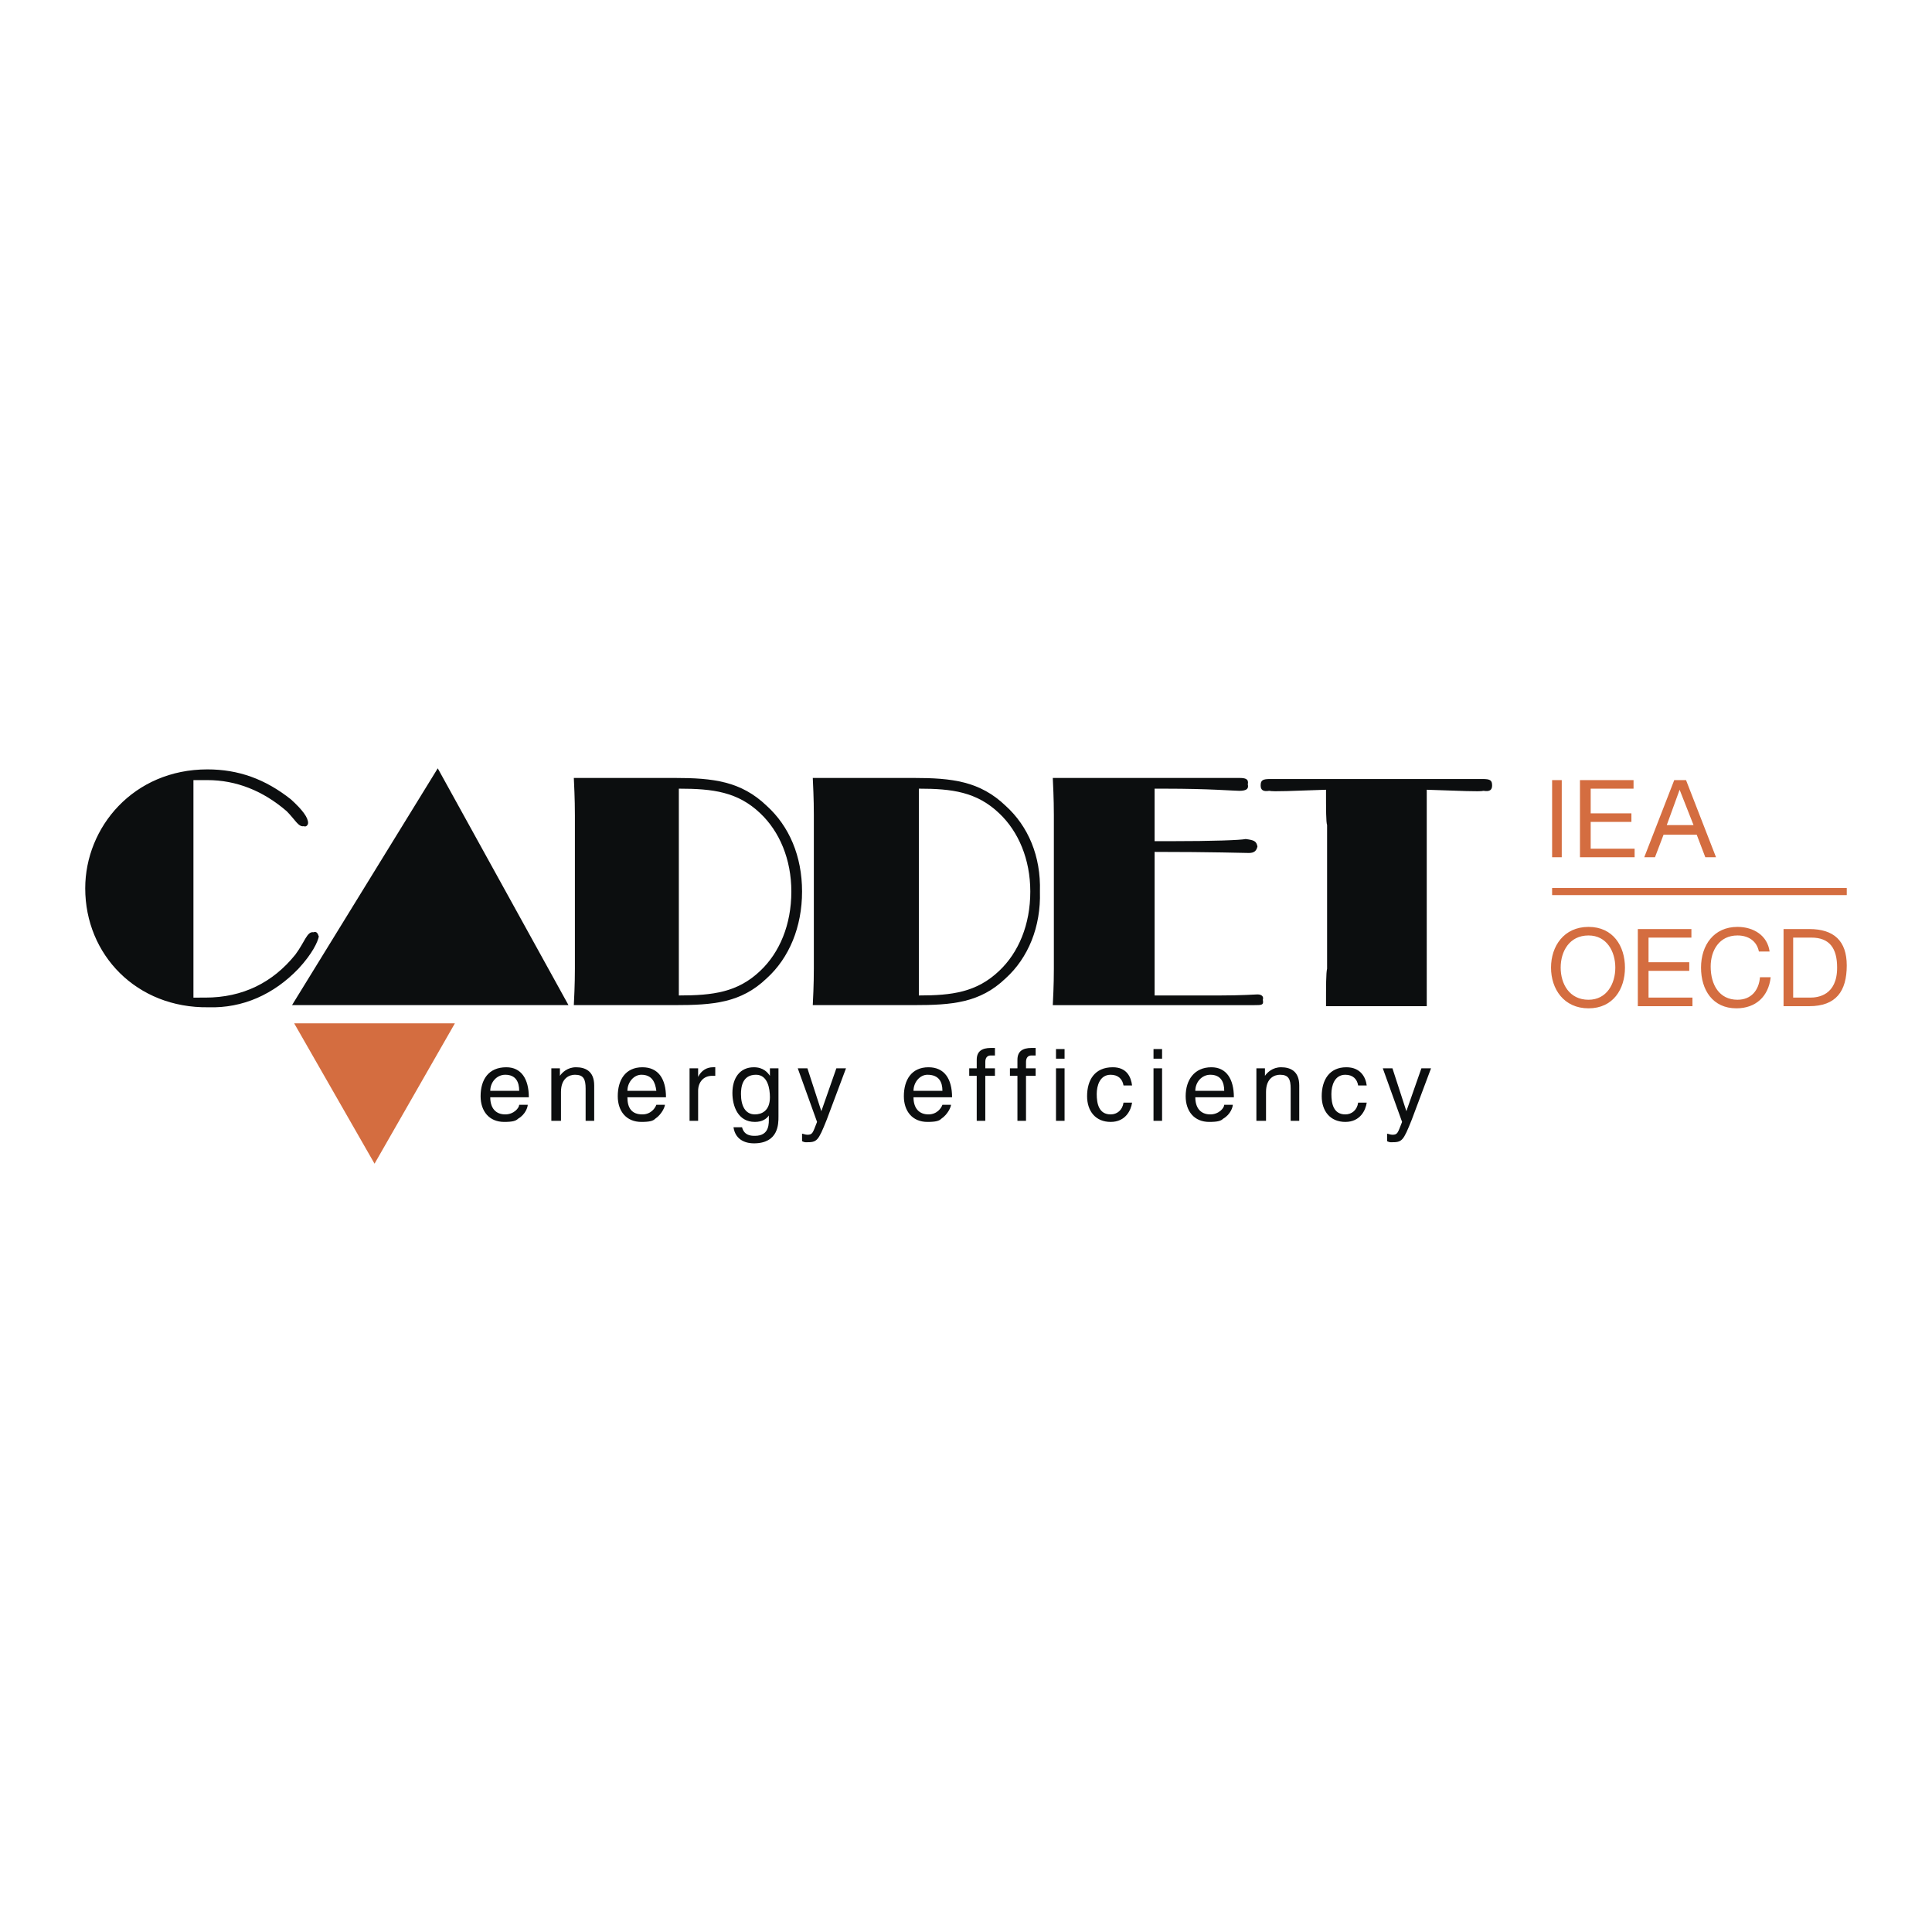 <svg xmlns="http://www.w3.org/2000/svg" width="2500" height="2500" viewBox="0 0 192.756 192.756"><path fill-rule="evenodd" clip-rule="evenodd" fill="#fff" d="M0 0h192.756v192.756H0V0z"/><path d="M20.477 99.531c3.742 0 6.735-1.496 8.979-4.275.962-1.283 1.176-2.352 1.817-2.245.321-.107.428.107.535.427-.107.535-.642 1.711-2.031 3.208-2.459 2.565-5.559 3.956-8.98 3.849-7.163.107-12.294-5.238-12.294-11.866 0-6.094 4.811-11.867 12.187-11.867 3.1 0 5.773.962 8.338 2.994 1.176 1.069 1.71 1.817 1.71 2.352 0 .214-.214.427-.428.32-.534.107-.855-.642-1.71-1.497-2.352-2.031-5.024-3.1-7.911-3.1h-1.39v21.701l1.178-.001zM105.037 100.281c.107-2.031.107-3.209.107-3.636V81.358c0-.428 0-1.604-.107-3.742h18.602c.641 0 .961.107.855.642.105.427-.107.642-.855.642-.535 0-2.994-.214-7.377-.214h-1.068v5.239h1.389c4.598 0 7.164-.107 7.697-.214.855.107 1.07.214 1.176.748-.105.428-.32.642-.855.642-.533 0-3.633-.107-9.406-.107v14.325h6.307c2.459 0 3.742-.107 3.955-.107.428 0 .643.215.535.535.107.535-.107.535-.855.535h-20.1v-.001zM132.404 96.646V82.321c-.107-.321-.107-1.497-.107-3.528-3.314.107-5.238.213-5.666.107-.641.106-.855-.107-.855-.535 0-.535.215-.642.963-.642h21.166c.75 0 .963.107.963.642 0 .428-.213.641-.855.535-.428.106-2.244 0-5.666-.107V100.387h-10.049c-.001-2.032-.001-3.315.106-3.741zM29.136 100.281l14.539-23.626 13.042 23.626H29.136z" fill-rule="evenodd" clip-rule="evenodd" fill="#0c0e0f"/><path fill-rule="evenodd" clip-rule="evenodd" fill="#d46d40" d="M45.385 102.098l-8.017 14.004-8.018-14.004h16.035z"/><path d="M57.358 81.358c0-.428 0-1.604-.107-3.742H67.3c3.849 0 6.628.321 9.194 2.78 2.245 2.031 3.528 5.024 3.528 8.552 0 3.527-1.283 6.628-3.528 8.659-2.566 2.459-5.345 2.674-9.194 2.674H57.251c.107-2.031.107-3.314.107-3.636V81.358zm10.37 17.96c3.421 0 5.88-.32 8.125-2.459 1.924-1.817 3.1-4.597 3.1-7.911 0-3.207-1.176-5.987-3.1-7.804-2.245-2.138-4.704-2.459-8.125-2.459v20.633zM81.198 81.358c0-.428 0-1.604-.106-3.742H91.14c3.848 0 6.627.321 9.194 2.78 2.244 2.031 3.527 5.024 3.42 8.552.107 3.527-1.176 6.628-3.42 8.659-2.566 2.459-5.346 2.674-9.194 2.674H81.091c.106-2.031.106-3.314.106-3.636V81.358h.001zm10.476 17.96c3.314 0 5.773-.32 8.017-2.459 1.926-1.817 3.102-4.597 3.102-7.911 0-3.207-1.176-5.987-3.102-7.804-2.244-2.138-4.703-2.459-8.017-2.459v20.633z" fill-rule="evenodd" clip-rule="evenodd" fill="#0c0e0f"/><path fill="none" stroke="#d46d40" stroke-width=".711" stroke-miterlimit="2.613" d="M154.854 88.949h29.398"/><path fill-rule="evenodd" clip-rule="evenodd" fill="#d46d40" d="M154.854 85.528v-7.697h.962v7.697h-.962zM157.633 77.831h5.346v.855h-4.276v2.459h4.063V82h-4.063v2.672h4.383v.856h-5.453v-7.697zM167.576 78.793l1.389 3.528h-2.672l1.283-3.528zm-3.529 6.735h1.07l.855-2.245h3.312l.855 2.245h1.068l-2.992-7.697h-1.176l-2.992 7.697zM155.709 96.539c0-1.604.855-3.208 2.779-3.208 1.818 0 2.672 1.604 2.672 3.208s-.854 3.207-2.672 3.207c-1.924 0-2.779-1.603-2.779-3.207zm-.963 0c0 2.139 1.283 4.062 3.742 4.062s3.635-1.924 3.635-4.062c0-2.138-1.176-4.063-3.635-4.063s-3.742 1.925-3.742 4.063zM163.406 92.69h5.346v.855h-4.277v2.459h4.062v.855h-4.062v2.672h4.382v.856h-5.451V92.69zM175.486 94.935c-.215-1.069-1.068-1.604-2.139-1.604-1.816 0-2.672 1.497-2.672 3.1 0 1.818.855 3.314 2.672 3.314 1.391 0 2.139-.963 2.246-2.246h1.068c-.213 1.926-1.496 3.102-3.42 3.102-2.354 0-3.529-1.818-3.529-4.062 0-2.246 1.283-4.063 3.635-4.063 1.604 0 2.994.855 3.207 2.459h-1.068zM178.906 93.545h1.818c1.816 0 2.566 1.069 2.566 2.994 0 2.779-1.926 2.992-2.674 2.992h-1.711v-5.986h.001zm-.961 6.842h2.564c2.674 0 3.742-1.496 3.742-4.062 0-2.458-1.283-3.634-3.742-3.634h-2.564v7.696z"/><path d="M48.914 108.832c0-.855.641-1.604 1.496-1.604 1.069 0 1.39.748 1.39 1.604h-2.886zm2.885 1.391c0 .32-.534.961-1.39.961-.962 0-1.496-.641-1.496-1.709h3.848c0-1.818-.749-2.994-2.245-2.994-1.818 0-2.566 1.283-2.566 2.887 0 1.496.855 2.566 2.352 2.566.855 0 1.176-.107 1.39-.322.748-.428.962-1.176.962-1.389h-.855zM59.283 111.826h-.855v-3.207c0-.963-.213-1.391-1.069-1.391-.535 0-1.39.32-1.39 1.711v2.887h-.962v-5.238h.855v.748c.214-.32.749-.855 1.604-.855.855 0 1.817.32 1.817 1.818v3.527zM62.597 108.832c0-.855.642-1.604 1.39-1.604 1.068 0 1.39.748 1.496 1.604h-2.886zm2.886 1.391c-.106.32-.534.961-1.39.961-1.069 0-1.497-.641-1.497-1.709h3.849c0-1.818-.749-2.994-2.352-2.994-1.71 0-2.459 1.283-2.459 2.887 0 1.496.855 2.566 2.353 2.566.855 0 1.176-.107 1.39-.322.641-.428.962-1.176.962-1.389h-.856zM69.652 111.826h-.855v-5.238h.855v.855c.321-.643.855-.963 1.497-.963h.214v.855h-.321c-.855 0-1.39.641-1.39 1.496v2.995zM73.928 109.154c0-.643.107-1.926 1.497-1.926 1.176 0 1.39 1.391 1.39 2.246 0 1.389-.855 1.709-1.497 1.709-.962.001-1.39-.853-1.39-2.029zm3.742-2.566h-.855v.748c-.214-.32-.642-.855-1.604-.855-1.39 0-2.138 1.068-2.138 2.566 0 1.283.535 2.887 2.245 2.887.749 0 1.176-.322 1.389-.643v-.107.322c0 .533.107 1.816-1.389 1.816-.321 0-1.069 0-1.283-.855h-.855c.214 1.391 1.39 1.604 2.031 1.604 2.458 0 2.458-1.924 2.458-2.672v-4.811h.001zM83.443 106.588h.962l-1.924 5.131c-.855 2.139-.962 2.244-2.031 2.244-.107 0-.214 0-.428-.105v-.748c.106 0 .321.105.534.105.535 0 .535-.213.962-1.281l-1.924-5.346h.962l1.39 4.275 1.497-4.275zM91.14 108.832c0-.855.641-1.604 1.389-1.604 1.176 0 1.497.748 1.497 1.604H91.14zm2.886 1.391c-.106.32-.534.961-1.39.961-.962 0-1.496-.641-1.496-1.709h3.848c0-1.818-.749-2.994-2.352-2.994-1.71 0-2.458 1.283-2.458 2.887 0 1.496.855 2.566 2.352 2.566.855 0 1.176-.107 1.39-.322.641-.428.962-1.176.962-1.389h-.856zM98.303 107.336v4.49h-.855v-4.49h-.749v-.748h.749v-.855c0-.855.535-1.176 1.389-1.176h.428v.748h-.428c-.32 0-.533.213-.533.641v.643h.961v.748h-.962v-.001zM102.365 107.336v4.49h-.855v-4.49h-.748v-.748h.748v-.855c0-.855.535-1.176 1.389-1.176h.428v.748h-.428c-.32 0-.533.213-.533.641v.643h.961v.748h-.962v-.001zM105.357 111.826v-5.238h.855v5.238h-.855zm0-6.201v-.961h.855v.961h-.855zM112.094 108.299c-.107-.643-.535-1.07-1.283-1.07-1.07 0-1.391 1.07-1.391 1.926 0 .961.215 2.029 1.391 2.029.641 0 1.176-.428 1.283-1.176h.854c-.105.748-.641 1.926-2.137 1.926-1.498 0-2.352-1.07-2.352-2.566 0-1.604.748-2.887 2.564-2.887 1.391 0 1.818.963 1.924 1.818h-.853zM115.086 111.826v-5.238h.855v5.238h-.855zm0-6.201v-.961h.855v.961h-.855zM119.256 108.832c0-.855.641-1.604 1.496-1.604 1.068 0 1.389.748 1.389 1.604h-2.885zm2.885 1.391c0 .32-.533.961-1.389.961-.963 0-1.496-.641-1.496-1.709h3.848c0-1.818-.748-2.994-2.244-2.994-1.711 0-2.566 1.283-2.566 2.887 0 1.496.855 2.566 2.352 2.566.855 0 1.176-.107 1.391-.322.748-.428.961-1.176.961-1.389h-.857zM129.625 111.826h-.855v-3.207c0-.963-.213-1.391-1.068-1.391-.535 0-1.391.32-1.391 1.711v2.887h-.961v-5.238h.854v.748c.215-.32.75-.855 1.604-.855.855 0 1.818.32 1.818 1.818v3.527h-.001zM135.504 108.299c-.105-.643-.533-1.07-1.281-1.07-1.07 0-1.391 1.07-1.391 1.926 0 .961.213 2.029 1.391 2.029.641 0 1.176-.428 1.281-1.176h.855c-.107.748-.641 1.926-2.137 1.926-1.498 0-2.354-1.07-2.354-2.566 0-1.604.75-2.887 2.459-2.887 1.391 0 1.924.963 2.031 1.818h-.854zM141.812 106.588h.961l-1.924 5.131c-.855 2.139-.963 2.244-2.031 2.244-.107 0-.213 0-.428-.105v-.748c.107 0 .32.105.535.105.533 0 .533-.213.961-1.281l-1.924-5.346h.963l1.389 4.275 1.498-4.275z" fill-rule="evenodd" clip-rule="evenodd" fill="#0c0e0f"/></svg>